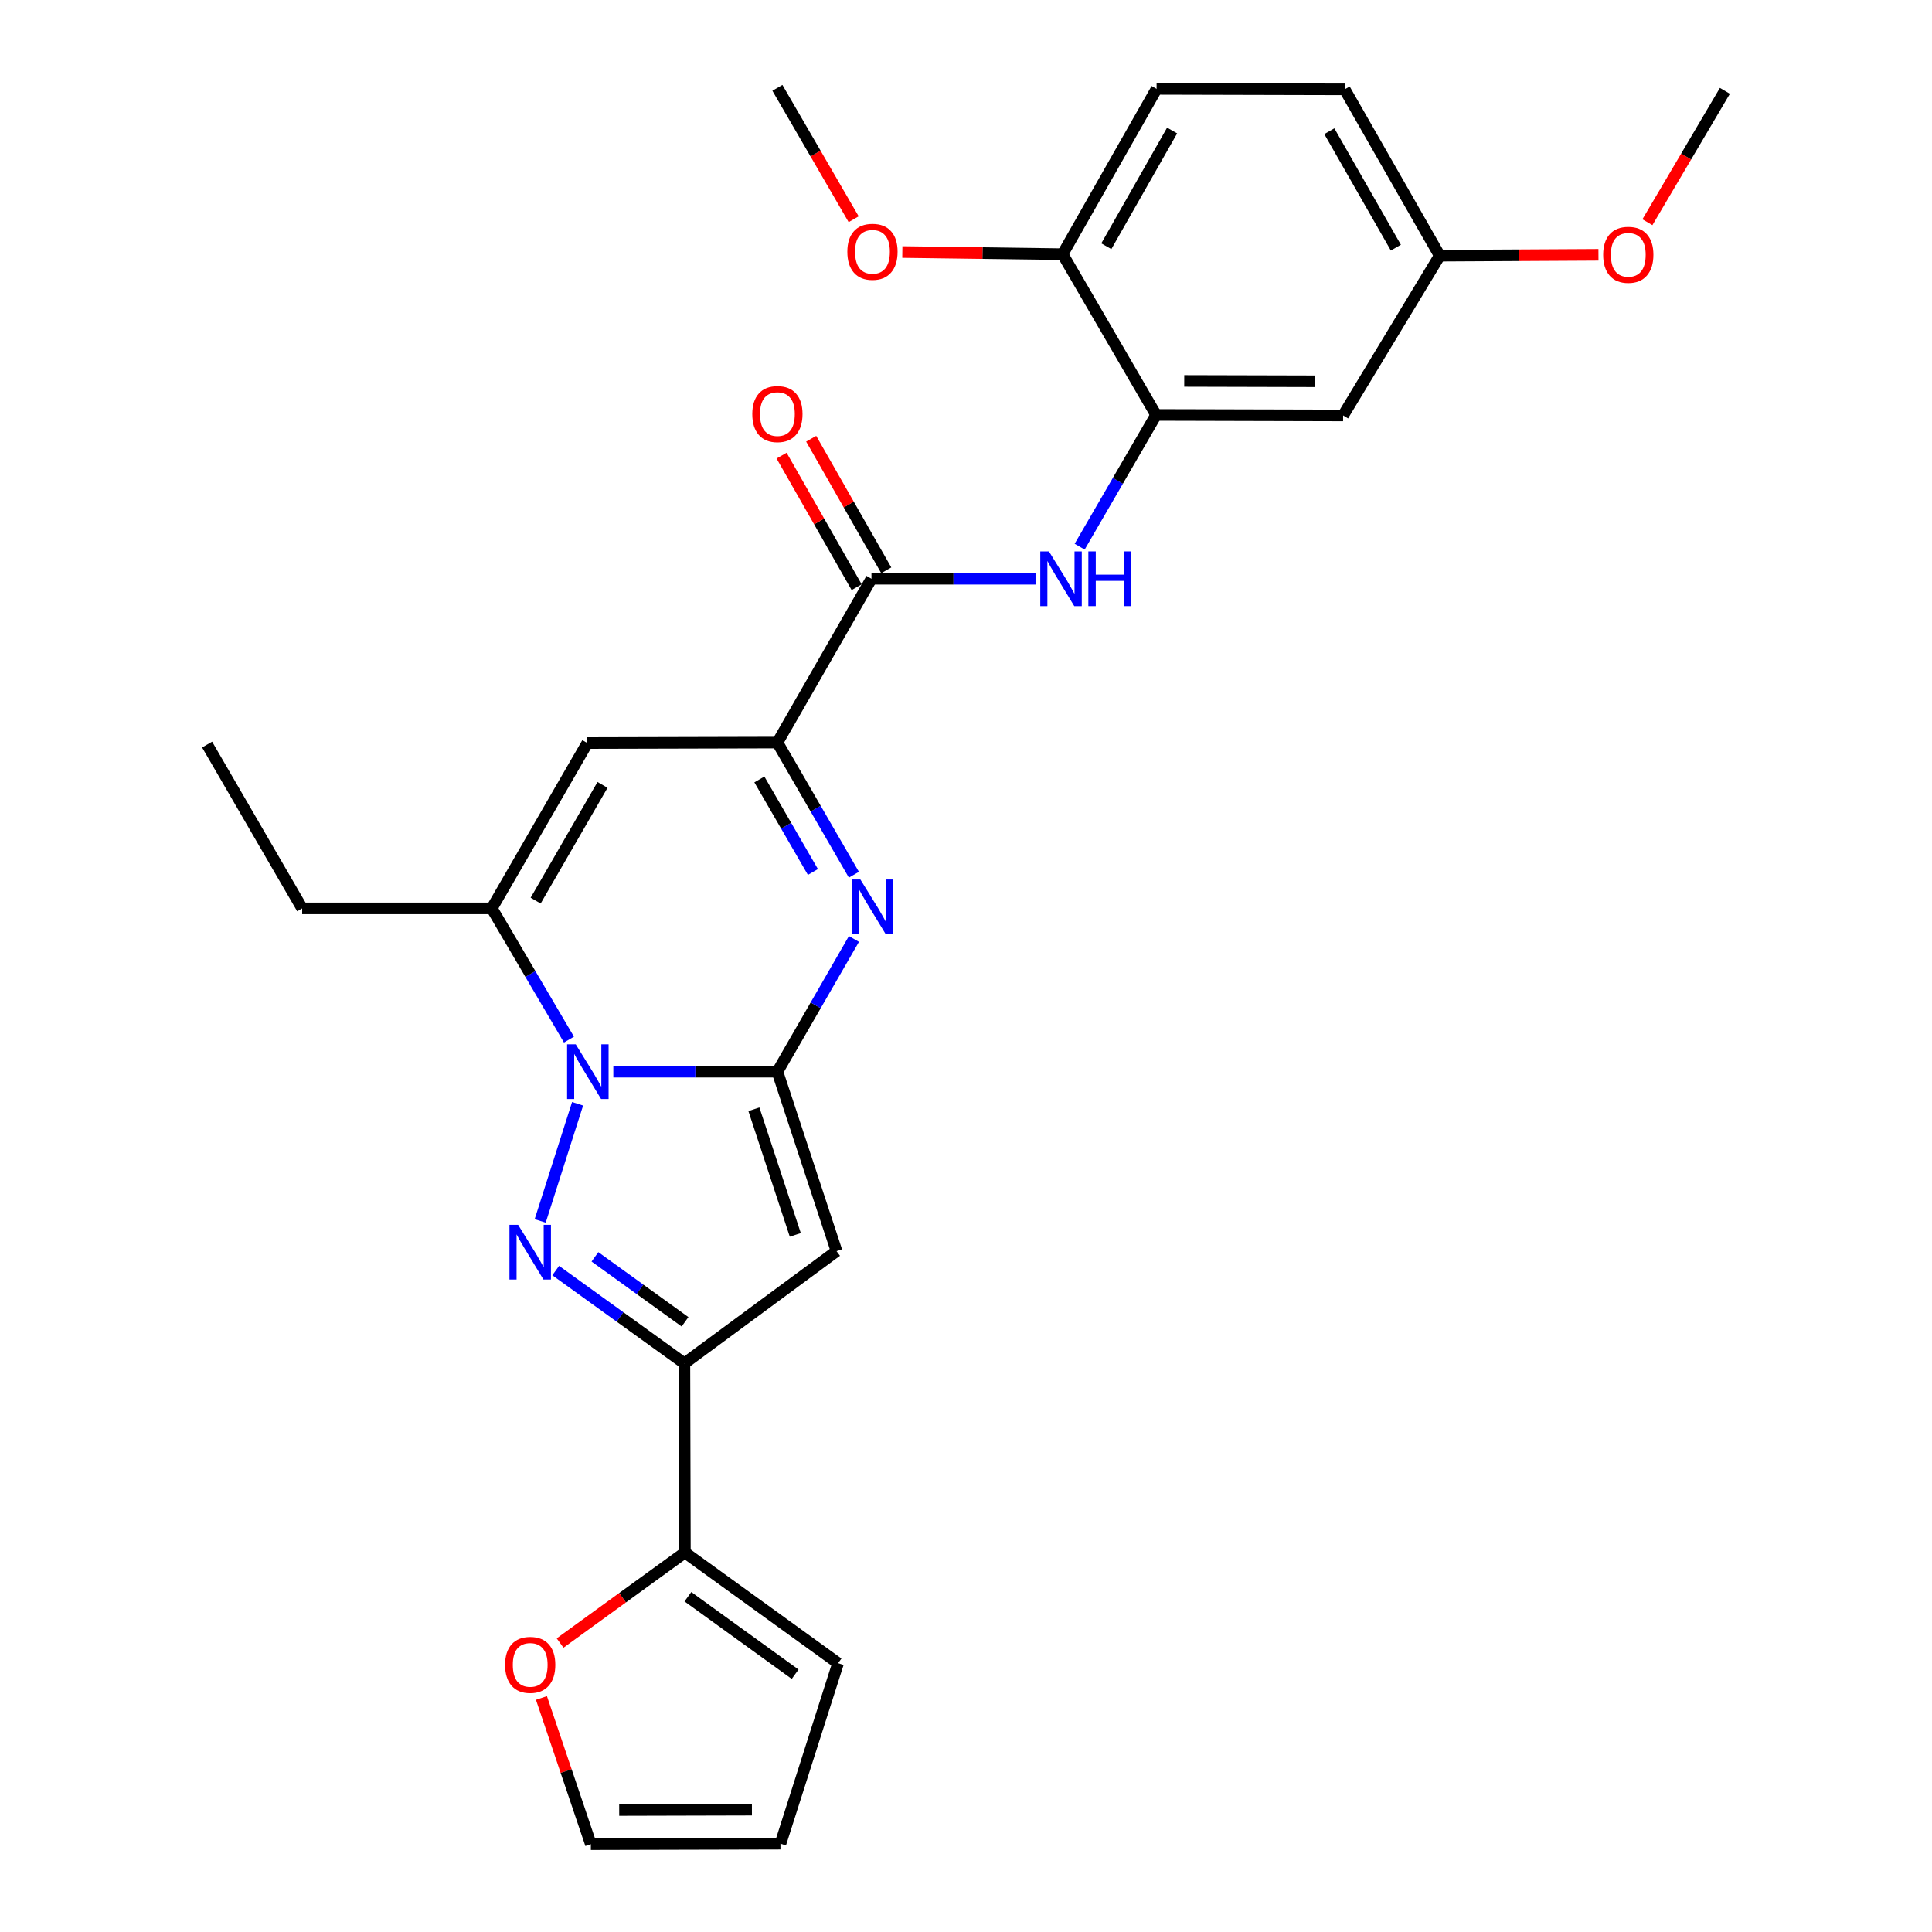 <?xml version='1.0' encoding='iso-8859-1'?>
<svg version='1.1' baseProfile='full'
              xmlns='http://www.w3.org/2000/svg'
                      xmlns:rdkit='http://www.rdkit.org/xml'
                      xmlns:xlink='http://www.w3.org/1999/xlink'
                  xml:space='preserve'
width='1000px' height='1000px' viewBox='0 0 1000 1000'>
<!-- END OF HEADER -->
<rect style='opacity:1.0;fill:#FFFFFF;stroke:none' width='1000' height='1000' x='0' y='0'> </rect>
<path class='bond-0' d='M 402.382,554.705 L 359.92,554.705' style='fill:none;fill-rule:evenodd;stroke:#000000;stroke-width:6px;stroke-linecap:butt;stroke-linejoin:miter;stroke-opacity:1' />
<path class='bond-0' d='M 359.92,554.705 L 317.458,554.705' style='fill:none;fill-rule:evenodd;stroke:#0000FF;stroke-width:6px;stroke-linecap:butt;stroke-linejoin:miter;stroke-opacity:1' />
<path class='bond-2' d='M 402.382,554.705 L 422.192,520.353' style='fill:none;fill-rule:evenodd;stroke:#000000;stroke-width:6px;stroke-linecap:butt;stroke-linejoin:miter;stroke-opacity:1' />
<path class='bond-2' d='M 422.192,520.353 L 442.002,486.001' style='fill:none;fill-rule:evenodd;stroke:#0000FF;stroke-width:6px;stroke-linecap:butt;stroke-linejoin:miter;stroke-opacity:1' />
<path class='bond-3' d='M 402.382,554.705 L 432.994,647.588' style='fill:none;fill-rule:evenodd;stroke:#000000;stroke-width:6px;stroke-linecap:butt;stroke-linejoin:miter;stroke-opacity:1' />
<path class='bond-3' d='M 390.217,574.16 L 411.645,639.178' style='fill:none;fill-rule:evenodd;stroke:#000000;stroke-width:6px;stroke-linecap:butt;stroke-linejoin:miter;stroke-opacity:1' />
<path class='bond-1' d='M 298.96,571.316 L 279.594,631.951' style='fill:none;fill-rule:evenodd;stroke:#0000FF;stroke-width:6px;stroke-linecap:butt;stroke-linejoin:miter;stroke-opacity:1' />
<path class='bond-6' d='M 294.495,538.093 L 274.522,504.133' style='fill:none;fill-rule:evenodd;stroke:#0000FF;stroke-width:6px;stroke-linecap:butt;stroke-linejoin:miter;stroke-opacity:1' />
<path class='bond-6' d='M 274.522,504.133 L 254.55,470.173' style='fill:none;fill-rule:evenodd;stroke:#000000;stroke-width:6px;stroke-linecap:butt;stroke-linejoin:miter;stroke-opacity:1' />
<path class='bond-28' d='M 287.628,657.646 L 320.937,681.665' style='fill:none;fill-rule:evenodd;stroke:#0000FF;stroke-width:6px;stroke-linecap:butt;stroke-linejoin:miter;stroke-opacity:1' />
<path class='bond-28' d='M 320.937,681.665 L 354.245,705.684' style='fill:none;fill-rule:evenodd;stroke:#000000;stroke-width:6px;stroke-linecap:butt;stroke-linejoin:miter;stroke-opacity:1' />
<path class='bond-28' d='M 307.94,650.541 L 331.256,667.354' style='fill:none;fill-rule:evenodd;stroke:#0000FF;stroke-width:6px;stroke-linecap:butt;stroke-linejoin:miter;stroke-opacity:1' />
<path class='bond-28' d='M 331.256,667.354 L 354.572,684.167' style='fill:none;fill-rule:evenodd;stroke:#000000;stroke-width:6px;stroke-linecap:butt;stroke-linejoin:miter;stroke-opacity:1' />
<path class='bond-5' d='M 441.973,452.763 L 422.178,418.555' style='fill:none;fill-rule:evenodd;stroke:#0000FF;stroke-width:6px;stroke-linecap:butt;stroke-linejoin:miter;stroke-opacity:1' />
<path class='bond-5' d='M 422.178,418.555 L 402.382,384.347' style='fill:none;fill-rule:evenodd;stroke:#000000;stroke-width:6px;stroke-linecap:butt;stroke-linejoin:miter;stroke-opacity:1' />
<path class='bond-5' d='M 420.763,451.337 L 406.907,427.392' style='fill:none;fill-rule:evenodd;stroke:#0000FF;stroke-width:6px;stroke-linecap:butt;stroke-linejoin:miter;stroke-opacity:1' />
<path class='bond-5' d='M 406.907,427.392 L 393.05,403.446' style='fill:none;fill-rule:evenodd;stroke:#000000;stroke-width:6px;stroke-linecap:butt;stroke-linejoin:miter;stroke-opacity:1' />
<path class='bond-4' d='M 432.994,647.588 L 354.245,705.684' style='fill:none;fill-rule:evenodd;stroke:#000000;stroke-width:6px;stroke-linecap:butt;stroke-linejoin:miter;stroke-opacity:1' />
<path class='bond-10' d='M 354.245,705.684 L 354.5,803.566' style='fill:none;fill-rule:evenodd;stroke:#000000;stroke-width:6px;stroke-linecap:butt;stroke-linejoin:miter;stroke-opacity:1' />
<path class='bond-7' d='M 402.382,384.347 L 304,384.602' style='fill:none;fill-rule:evenodd;stroke:#000000;stroke-width:6px;stroke-linecap:butt;stroke-linejoin:miter;stroke-opacity:1' />
<path class='bond-8' d='M 402.382,384.347 L 451.069,299.56' style='fill:none;fill-rule:evenodd;stroke:#000000;stroke-width:6px;stroke-linecap:butt;stroke-linejoin:miter;stroke-opacity:1' />
<path class='bond-22' d='M 254.55,470.173 L 156.403,470.173' style='fill:none;fill-rule:evenodd;stroke:#000000;stroke-width:6px;stroke-linecap:butt;stroke-linejoin:miter;stroke-opacity:1' />
<path class='bond-29' d='M 254.55,470.173 L 304,384.602' style='fill:none;fill-rule:evenodd;stroke:#000000;stroke-width:6px;stroke-linecap:butt;stroke-linejoin:miter;stroke-opacity:1' />
<path class='bond-29' d='M 277.243,466.165 L 311.859,406.265' style='fill:none;fill-rule:evenodd;stroke:#000000;stroke-width:6px;stroke-linecap:butt;stroke-linejoin:miter;stroke-opacity:1' />
<path class='bond-9' d='M 451.069,299.56 L 493.531,299.56' style='fill:none;fill-rule:evenodd;stroke:#000000;stroke-width:6px;stroke-linecap:butt;stroke-linejoin:miter;stroke-opacity:1' />
<path class='bond-9' d='M 493.531,299.56 L 535.993,299.56' style='fill:none;fill-rule:evenodd;stroke:#0000FF;stroke-width:6px;stroke-linecap:butt;stroke-linejoin:miter;stroke-opacity:1' />
<path class='bond-15' d='M 458.731,295.188 L 439.3,261.138' style='fill:none;fill-rule:evenodd;stroke:#000000;stroke-width:6px;stroke-linecap:butt;stroke-linejoin:miter;stroke-opacity:1' />
<path class='bond-15' d='M 439.3,261.138 L 419.869,227.087' style='fill:none;fill-rule:evenodd;stroke:#FF0000;stroke-width:6px;stroke-linecap:butt;stroke-linejoin:miter;stroke-opacity:1' />
<path class='bond-15' d='M 443.407,303.932 L 423.976,269.882' style='fill:none;fill-rule:evenodd;stroke:#000000;stroke-width:6px;stroke-linecap:butt;stroke-linejoin:miter;stroke-opacity:1' />
<path class='bond-15' d='M 423.976,269.882 L 404.545,235.832' style='fill:none;fill-rule:evenodd;stroke:#FF0000;stroke-width:6px;stroke-linecap:butt;stroke-linejoin:miter;stroke-opacity:1' />
<path class='bond-11' d='M 558.826,282.949 L 578.609,248.861' style='fill:none;fill-rule:evenodd;stroke:#0000FF;stroke-width:6px;stroke-linecap:butt;stroke-linejoin:miter;stroke-opacity:1' />
<path class='bond-11' d='M 578.609,248.861 L 598.392,214.773' style='fill:none;fill-rule:evenodd;stroke:#000000;stroke-width:6px;stroke-linecap:butt;stroke-linejoin:miter;stroke-opacity:1' />
<path class='bond-13' d='M 354.5,803.566 L 322.2,826.997' style='fill:none;fill-rule:evenodd;stroke:#000000;stroke-width:6px;stroke-linecap:butt;stroke-linejoin:miter;stroke-opacity:1' />
<path class='bond-13' d='M 322.2,826.997 L 289.901,850.428' style='fill:none;fill-rule:evenodd;stroke:#FF0000;stroke-width:6px;stroke-linecap:butt;stroke-linejoin:miter;stroke-opacity:1' />
<path class='bond-16' d='M 354.5,803.566 L 433.788,860.868' style='fill:none;fill-rule:evenodd;stroke:#000000;stroke-width:6px;stroke-linecap:butt;stroke-linejoin:miter;stroke-opacity:1' />
<path class='bond-16' d='M 356.058,826.461 L 411.56,866.573' style='fill:none;fill-rule:evenodd;stroke:#000000;stroke-width:6px;stroke-linecap:butt;stroke-linejoin:miter;stroke-opacity:1' />
<path class='bond-12' d='M 598.392,214.773 L 695.196,215.028' style='fill:none;fill-rule:evenodd;stroke:#000000;stroke-width:6px;stroke-linecap:butt;stroke-linejoin:miter;stroke-opacity:1' />
<path class='bond-12' d='M 612.959,197.168 L 680.722,197.346' style='fill:none;fill-rule:evenodd;stroke:#000000;stroke-width:6px;stroke-linecap:butt;stroke-linejoin:miter;stroke-opacity:1' />
<path class='bond-14' d='M 598.392,214.773 L 549.99,131.565' style='fill:none;fill-rule:evenodd;stroke:#000000;stroke-width:6px;stroke-linecap:butt;stroke-linejoin:miter;stroke-opacity:1' />
<path class='bond-20' d='M 695.196,215.028 L 745.196,132.339' style='fill:none;fill-rule:evenodd;stroke:#000000;stroke-width:6px;stroke-linecap:butt;stroke-linejoin:miter;stroke-opacity:1' />
<path class='bond-17' d='M 280.245,878.864 L 293.034,916.705' style='fill:none;fill-rule:evenodd;stroke:#FF0000;stroke-width:6px;stroke-linecap:butt;stroke-linejoin:miter;stroke-opacity:1' />
<path class='bond-17' d='M 293.034,916.705 L 305.824,954.545' style='fill:none;fill-rule:evenodd;stroke:#000000;stroke-width:6px;stroke-linecap:butt;stroke-linejoin:miter;stroke-opacity:1' />
<path class='bond-19' d='M 549.99,131.565 L 598.647,45.994' style='fill:none;fill-rule:evenodd;stroke:#000000;stroke-width:6px;stroke-linecap:butt;stroke-linejoin:miter;stroke-opacity:1' />
<path class='bond-19' d='M 572.626,127.45 L 606.686,67.55' style='fill:none;fill-rule:evenodd;stroke:#000000;stroke-width:6px;stroke-linecap:butt;stroke-linejoin:miter;stroke-opacity:1' />
<path class='bond-23' d='M 549.99,131.565 L 508.519,131.007' style='fill:none;fill-rule:evenodd;stroke:#000000;stroke-width:6px;stroke-linecap:butt;stroke-linejoin:miter;stroke-opacity:1' />
<path class='bond-23' d='M 508.519,131.007 L 467.048,130.449' style='fill:none;fill-rule:evenodd;stroke:#FF0000;stroke-width:6px;stroke-linecap:butt;stroke-linejoin:miter;stroke-opacity:1' />
<path class='bond-18' d='M 433.788,860.868 L 403.961,954.291' style='fill:none;fill-rule:evenodd;stroke:#000000;stroke-width:6px;stroke-linecap:butt;stroke-linejoin:miter;stroke-opacity:1' />
<path class='bond-30' d='M 305.824,954.545 L 403.961,954.291' style='fill:none;fill-rule:evenodd;stroke:#000000;stroke-width:6px;stroke-linecap:butt;stroke-linejoin:miter;stroke-opacity:1' />
<path class='bond-30' d='M 320.498,936.864 L 389.194,936.685' style='fill:none;fill-rule:evenodd;stroke:#000000;stroke-width:6px;stroke-linecap:butt;stroke-linejoin:miter;stroke-opacity:1' />
<path class='bond-21' d='M 598.647,45.994 L 696,46.239' style='fill:none;fill-rule:evenodd;stroke:#000000;stroke-width:6px;stroke-linecap:butt;stroke-linejoin:miter;stroke-opacity:1' />
<path class='bond-24' d='M 745.196,132.339 L 786.279,132.112' style='fill:none;fill-rule:evenodd;stroke:#000000;stroke-width:6px;stroke-linecap:butt;stroke-linejoin:miter;stroke-opacity:1' />
<path class='bond-24' d='M 786.279,132.112 L 827.363,131.885' style='fill:none;fill-rule:evenodd;stroke:#FF0000;stroke-width:6px;stroke-linecap:butt;stroke-linejoin:miter;stroke-opacity:1' />
<path class='bond-31' d='M 745.196,132.339 L 696,46.239' style='fill:none;fill-rule:evenodd;stroke:#000000;stroke-width:6px;stroke-linecap:butt;stroke-linejoin:miter;stroke-opacity:1' />
<path class='bond-31' d='M 722.497,128.177 L 688.06,67.907' style='fill:none;fill-rule:evenodd;stroke:#000000;stroke-width:6px;stroke-linecap:butt;stroke-linejoin:miter;stroke-opacity:1' />
<path class='bond-27' d='M 156.403,470.173 L 107.197,385.386' style='fill:none;fill-rule:evenodd;stroke:#000000;stroke-width:6px;stroke-linecap:butt;stroke-linejoin:miter;stroke-opacity:1' />
<path class='bond-25' d='M 441.855,113.471 L 422.119,79.463' style='fill:none;fill-rule:evenodd;stroke:#FF0000;stroke-width:6px;stroke-linecap:butt;stroke-linejoin:miter;stroke-opacity:1' />
<path class='bond-25' d='M 422.119,79.463 L 402.382,45.455' style='fill:none;fill-rule:evenodd;stroke:#000000;stroke-width:6px;stroke-linecap:butt;stroke-linejoin:miter;stroke-opacity:1' />
<path class='bond-26' d='M 852.699,115.019 L 872.751,81.016' style='fill:none;fill-rule:evenodd;stroke:#FF0000;stroke-width:6px;stroke-linecap:butt;stroke-linejoin:miter;stroke-opacity:1' />
<path class='bond-26' d='M 872.751,81.016 L 892.803,47.013' style='fill:none;fill-rule:evenodd;stroke:#000000;stroke-width:6px;stroke-linecap:butt;stroke-linejoin:miter;stroke-opacity:1' />
<path  class='atom-1' d='M 298.005 540.545
L 307.285 555.545
Q 308.205 557.025, 309.685 559.705
Q 311.165 562.385, 311.245 562.545
L 311.245 540.545
L 315.005 540.545
L 315.005 568.865
L 311.125 568.865
L 301.165 552.465
Q 300.005 550.545, 298.765 548.345
Q 297.565 546.145, 297.205 545.465
L 297.205 568.865
L 293.525 568.865
L 293.525 540.545
L 298.005 540.545
' fill='#0000FF'/>
<path  class='atom-2' d='M 268.168 633.967
L 277.448 648.967
Q 278.368 650.447, 279.848 653.127
Q 281.328 655.807, 281.408 655.967
L 281.408 633.967
L 285.168 633.967
L 285.168 662.287
L 281.288 662.287
L 271.328 645.887
Q 270.168 643.967, 268.928 641.767
Q 267.728 639.567, 267.368 638.887
L 267.368 662.287
L 263.688 662.287
L 263.688 633.967
L 268.168 633.967
' fill='#0000FF'/>
<path  class='atom-3' d='M 445.328 455.219
L 454.608 470.219
Q 455.528 471.699, 457.008 474.379
Q 458.488 477.059, 458.568 477.219
L 458.568 455.219
L 462.328 455.219
L 462.328 483.539
L 458.448 483.539
L 448.488 467.139
Q 447.328 465.219, 446.088 463.019
Q 444.888 460.819, 444.528 460.139
L 444.528 483.539
L 440.848 483.539
L 440.848 455.219
L 445.328 455.219
' fill='#0000FF'/>
<path  class='atom-10' d='M 542.926 285.4
L 552.206 300.4
Q 553.126 301.88, 554.606 304.56
Q 556.086 307.24, 556.166 307.4
L 556.166 285.4
L 559.926 285.4
L 559.926 313.72
L 556.046 313.72
L 546.086 297.32
Q 544.926 295.4, 543.686 293.2
Q 542.486 291, 542.126 290.32
L 542.126 313.72
L 538.446 313.72
L 538.446 285.4
L 542.926 285.4
' fill='#0000FF'/>
<path  class='atom-10' d='M 563.326 285.4
L 567.166 285.4
L 567.166 297.44
L 581.646 297.44
L 581.646 285.4
L 585.486 285.4
L 585.486 313.72
L 581.646 313.72
L 581.646 300.64
L 567.166 300.64
L 567.166 313.72
L 563.326 313.72
L 563.326 285.4
' fill='#0000FF'/>
<path  class='atom-14' d='M 261.428 861.732
Q 261.428 854.932, 264.788 851.132
Q 268.148 847.332, 274.428 847.332
Q 280.708 847.332, 284.068 851.132
Q 287.428 854.932, 287.428 861.732
Q 287.428 868.612, 284.028 872.532
Q 280.628 876.412, 274.428 876.412
Q 268.188 876.412, 264.788 872.532
Q 261.428 868.652, 261.428 861.732
M 274.428 873.212
Q 278.748 873.212, 281.068 870.332
Q 283.428 867.412, 283.428 861.732
Q 283.428 856.172, 281.068 853.372
Q 278.748 850.532, 274.428 850.532
Q 270.108 850.532, 267.748 853.332
Q 265.428 856.132, 265.428 861.732
Q 265.428 867.452, 267.748 870.332
Q 270.108 873.212, 274.428 873.212
' fill='#FF0000'/>
<path  class='atom-16' d='M 389.382 214.324
Q 389.382 207.524, 392.742 203.724
Q 396.102 199.924, 402.382 199.924
Q 408.662 199.924, 412.022 203.724
Q 415.382 207.524, 415.382 214.324
Q 415.382 221.204, 411.982 225.124
Q 408.582 229.004, 402.382 229.004
Q 396.142 229.004, 392.742 225.124
Q 389.382 221.244, 389.382 214.324
M 402.382 225.804
Q 406.702 225.804, 409.022 222.924
Q 411.382 220.004, 411.382 214.324
Q 411.382 208.764, 409.022 205.964
Q 406.702 203.124, 402.382 203.124
Q 398.062 203.124, 395.702 205.924
Q 393.382 208.724, 393.382 214.324
Q 393.382 220.044, 395.702 222.924
Q 398.062 225.804, 402.382 225.804
' fill='#FF0000'/>
<path  class='atom-24' d='M 438.588 130.321
Q 438.588 123.521, 441.948 119.721
Q 445.308 115.921, 451.588 115.921
Q 457.868 115.921, 461.228 119.721
Q 464.588 123.521, 464.588 130.321
Q 464.588 137.201, 461.188 141.121
Q 457.788 145.001, 451.588 145.001
Q 445.348 145.001, 441.948 141.121
Q 438.588 137.241, 438.588 130.321
M 451.588 141.801
Q 455.908 141.801, 458.228 138.921
Q 460.588 136.001, 460.588 130.321
Q 460.588 124.761, 458.228 121.961
Q 455.908 119.121, 451.588 119.121
Q 447.268 119.121, 444.908 121.921
Q 442.588 124.721, 442.588 130.321
Q 442.588 136.041, 444.908 138.921
Q 447.268 141.801, 451.588 141.801
' fill='#FF0000'/>
<path  class='atom-25' d='M 829.803 131.88
Q 829.803 125.08, 833.163 121.28
Q 836.523 117.48, 842.803 117.48
Q 849.083 117.48, 852.443 121.28
Q 855.803 125.08, 855.803 131.88
Q 855.803 138.76, 852.403 142.68
Q 849.003 146.56, 842.803 146.56
Q 836.563 146.56, 833.163 142.68
Q 829.803 138.8, 829.803 131.88
M 842.803 143.36
Q 847.123 143.36, 849.443 140.48
Q 851.803 137.56, 851.803 131.88
Q 851.803 126.32, 849.443 123.52
Q 847.123 120.68, 842.803 120.68
Q 838.483 120.68, 836.123 123.48
Q 833.803 126.28, 833.803 131.88
Q 833.803 137.6, 836.123 140.48
Q 838.483 143.36, 842.803 143.36
' fill='#FF0000'/>
</svg>
